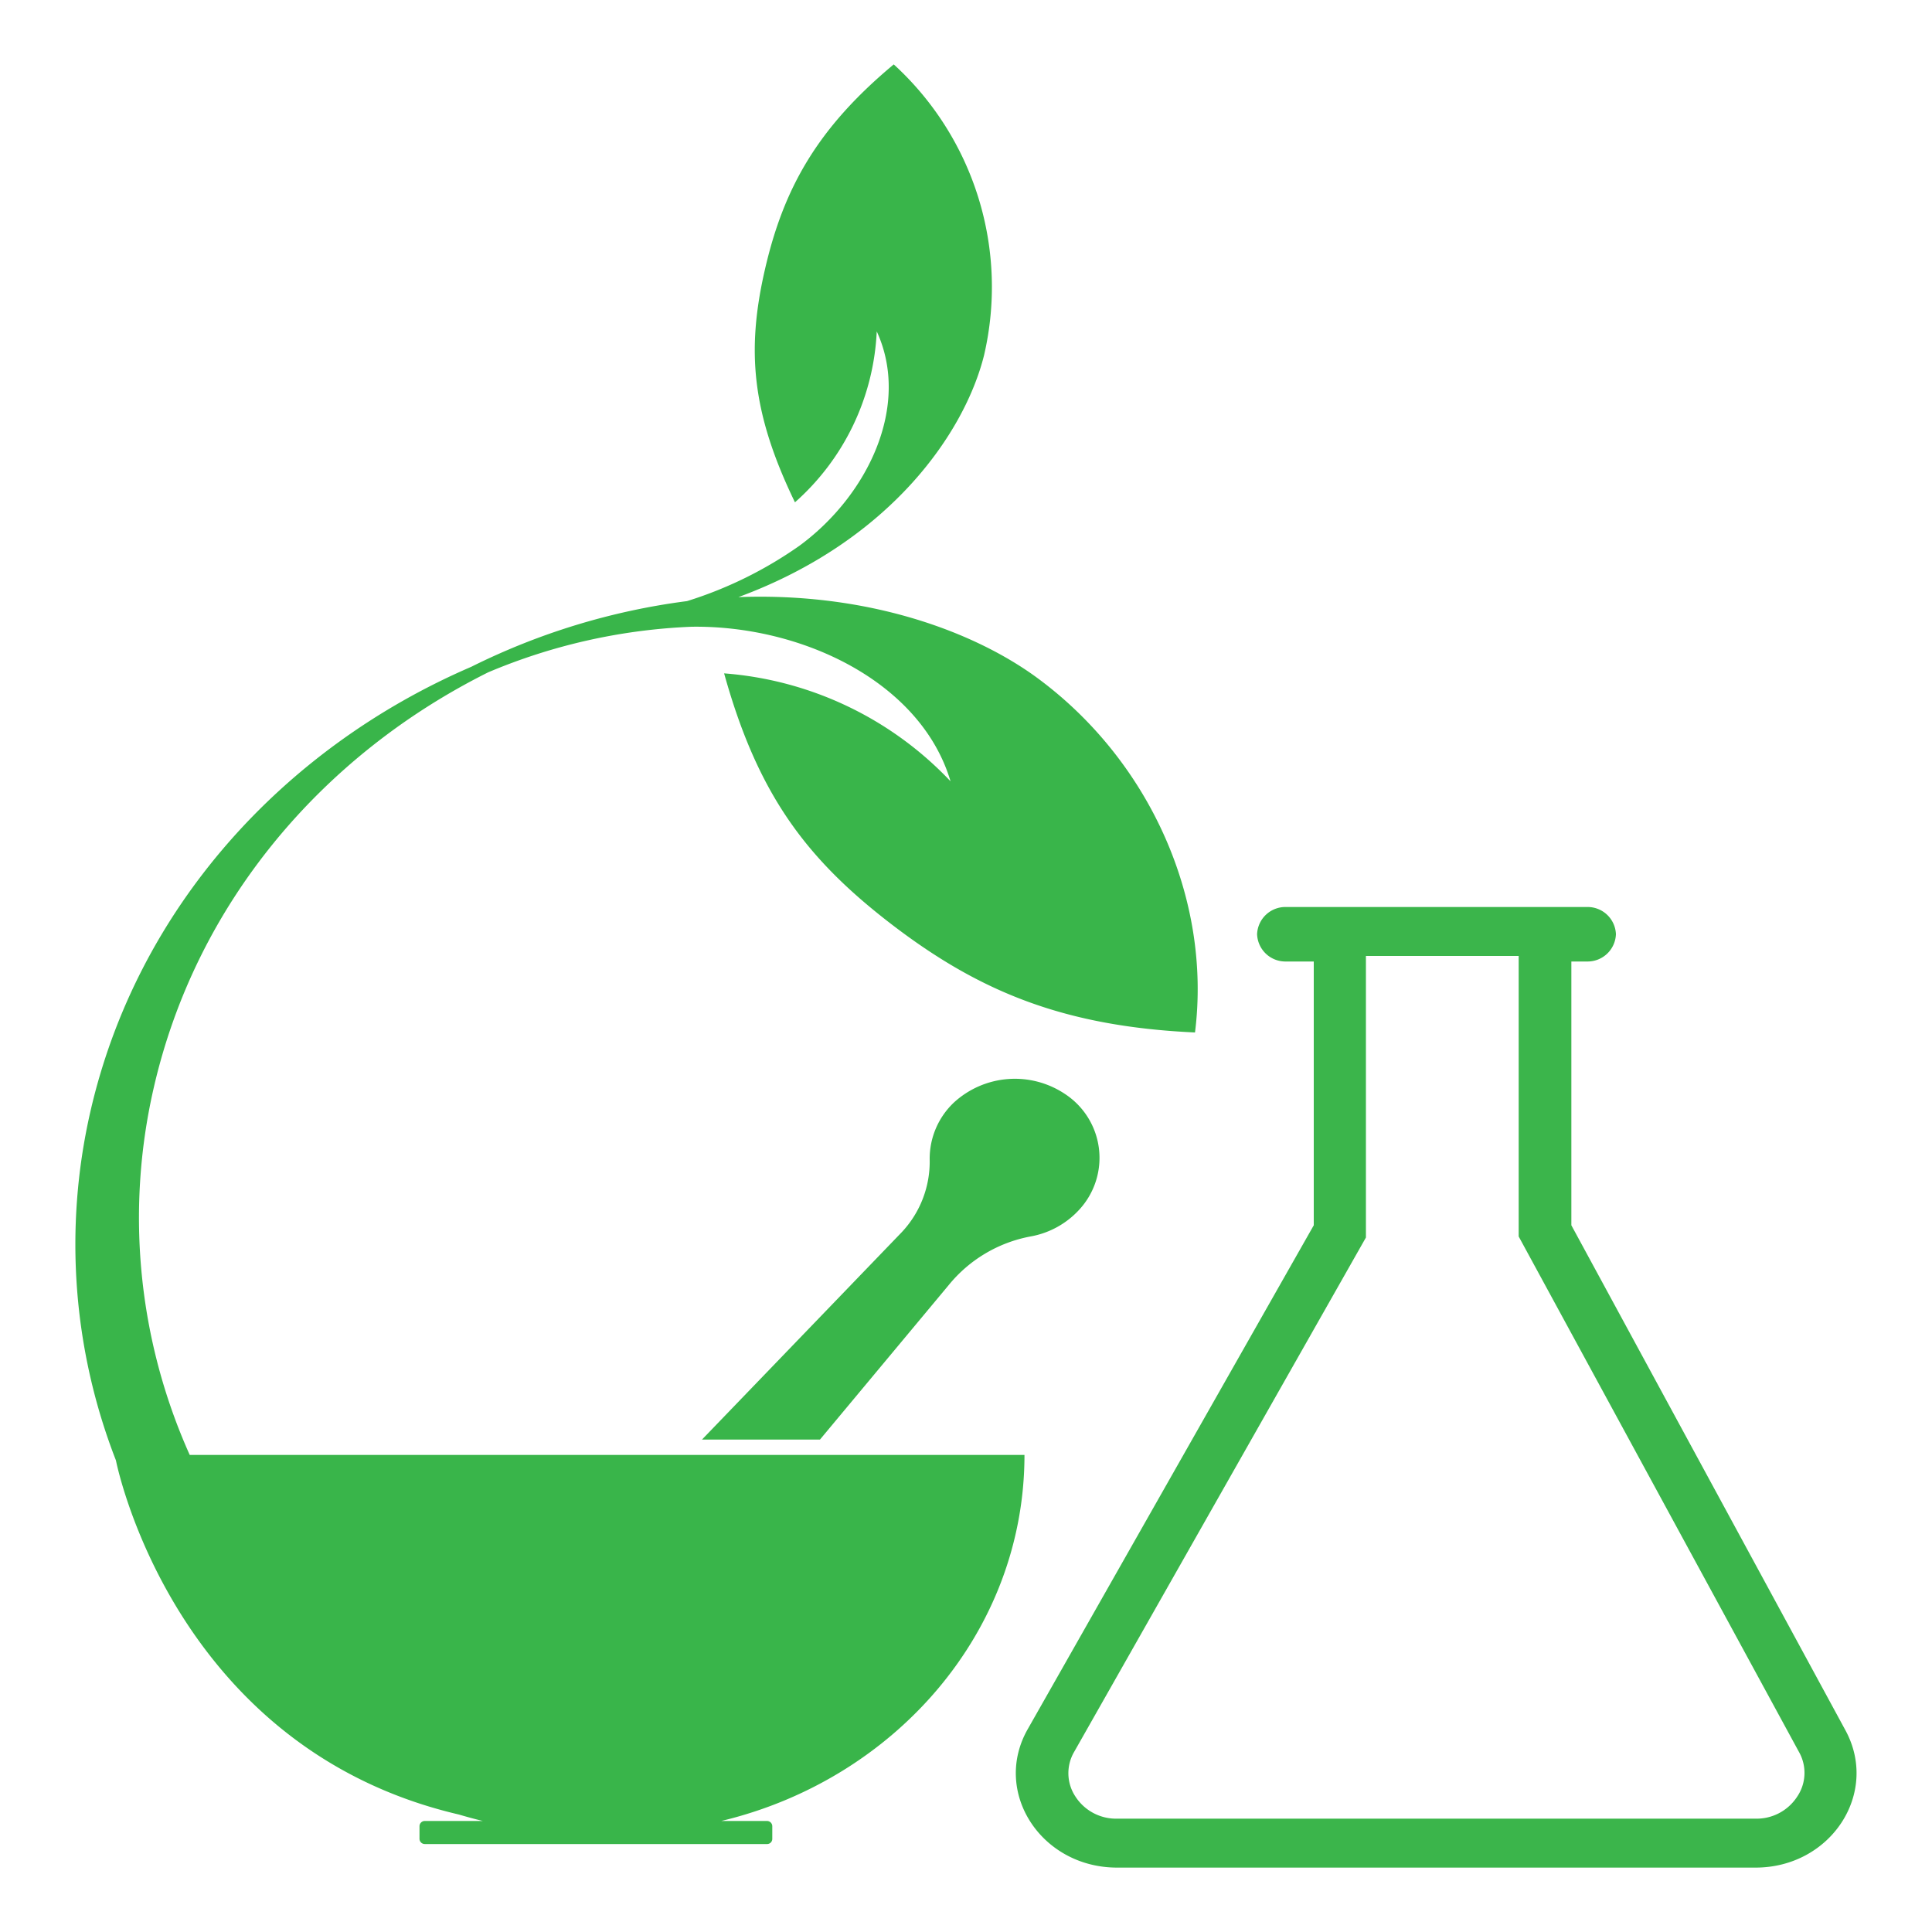 <svg xmlns="http://www.w3.org/2000/svg" viewBox="0 0 150 150"><defs><style>.a{fill:#3bb54b;}.b{fill:#39b54a;}</style></defs><path class="a" d="M143.28,134.34,122,95.13V74.65h1.2a2.2,2.2,0,0,0,2.26-2.12h0a2.2,2.2,0,0,0-2.26-2.11H99.86a2.2,2.2,0,0,0-2.26,2.11h0a2.2,2.2,0,0,0,2.26,2.12H102V95.13L79.81,134.22C77,139.11,80.82,145,86.73,145H136.3C142.15,145,145.93,139.22,143.28,134.34Zm-3.76,5.17a3.75,3.75,0,0,1-3.22,1.69H86.73a3.75,3.75,0,0,1-3.23-1.71,3.28,3.28,0,0,1-.1-3.48l22.65-39.93V74.22h11.86V96l21.75,40A3.29,3.29,0,0,1,139.52,139.51Z"/><path class="b" d="M80.46,52.58c-4.83-3.52-13-6.6-23.13-6.22C69.15,42,74.9,33.58,76.4,27.59A23.4,23.4,0,0,0,69.39,5c-5.94,4.95-8.55,9.62-10,15.92S58.36,32.05,61.72,39a18.87,18.87,0,0,0,6.35-13.27c2.66,5.78-.7,12.75-6,16.64a31.3,31.3,0,0,1-8.73,4.3,52.67,52.67,0,0,0-16.75,5.1C22,58.06,10.61,70.51,7,86.38a46.2,46.2,0,0,0,2,27s4.34,22.3,26.63,27.5c.61.18,1.23.35,1.86.5H33a.41.41,0,0,0-.43.4v1a.41.41,0,0,0,.43.39H59.54a.4.4,0,0,0,.42-.39v-1a.41.41,0,0,0-.42-.4H56c13.54-3.24,23.54-14.74,23.54-28.42H14.73a45,45,0,0,1-2.82-28.39C15.18,70.15,25,58.64,37.9,52.2a45.2,45.2,0,0,1,15.8-3.54c8.54-.12,17.8,4.27,20.1,12a27,27,0,0,0-17.58-8.38c2.61,9.38,6.36,14.42,13.14,19.59s13.34,7.83,23.42,8.29C94.08,69.8,89.24,59,80.46,52.58Z"/><path class="b" d="M82.69,84.94a7,7,0,0,0-8.64.67A6,6,0,0,0,72.18,90,8,8,0,0,1,70,95.68L54.5,111.77h9.16l10-12A10.74,10.74,0,0,1,80,96a6.72,6.72,0,0,0,3.81-2.1A5.93,5.93,0,0,0,82.69,84.94Z"/></svg>